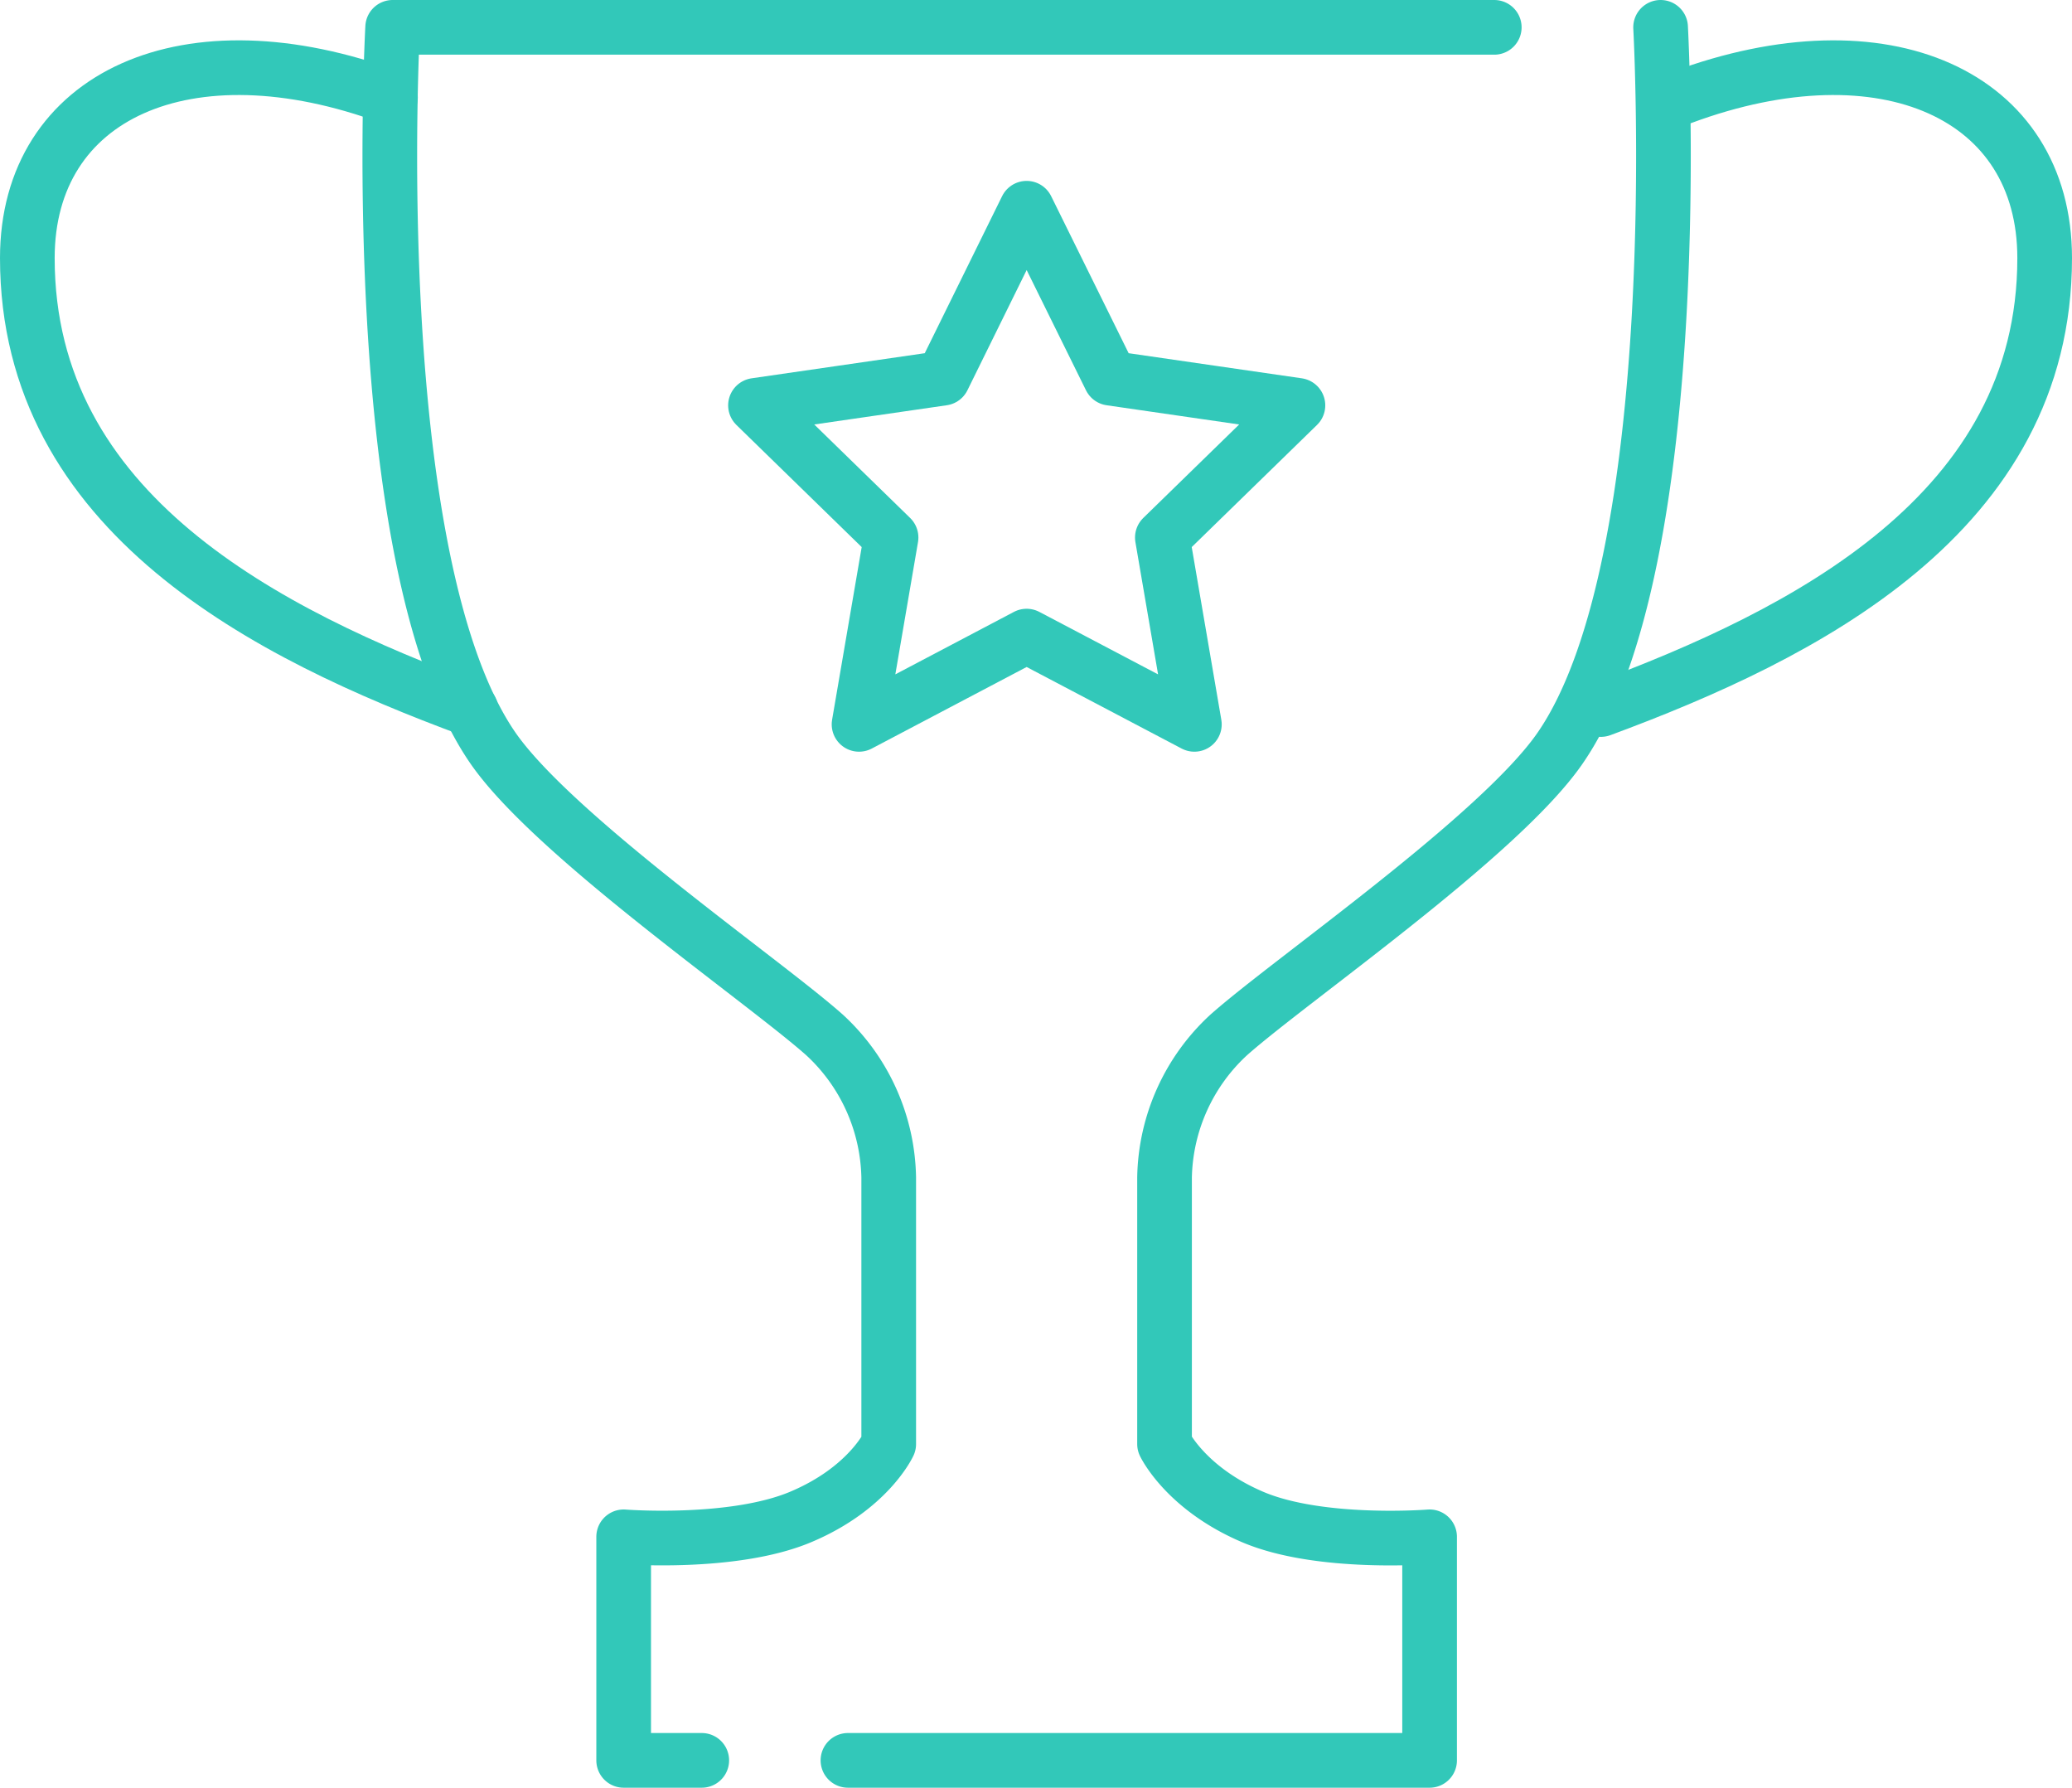 <svg xmlns="http://www.w3.org/2000/svg" viewBox="0 0 132.66 114.44"><defs><style>.cls-1{fill:none;stroke:#32c8b9;stroke-linecap:round;stroke-linejoin:round;stroke-width:3.5px;}</style></defs><g id="レイヤー_2" data-name="レイヤー 2"><g id="img"><path class="cls-1" d="M44.93,112.69h-5V98.38s7,.55,11.33-1.27,5.64-4.67,5.64-4.67V75.37a12.71,12.71,0,0,0-4.11-9.12c-3.94-3.5-17.32-12.73-21.22-18.35-8.31-12-6.43-46.15-6.43-46.15H95.67"/><path class="cls-1" d="M106.32,1.75s1.88,34.13-6.44,46.15C96,53.52,82.61,62.75,78.67,66.25a12.71,12.71,0,0,0-4.11,9.12V92.44s1.35,2.84,5.64,4.67,11.33,1.27,11.33,1.27v14.31H54.29"/><path class="cls-1" d="M30.15,45.42c-13-4.81-28.4-12.54-28.4-28.9C1.75,6.08,12,1.42,25,6.23"/><path class="cls-1" d="M102.5,45.42c13-4.81,28.41-12.54,28.41-28.9,0-10.44-10.24-15.1-23.22-10.29"/><polygon class="cls-1" points="65.73 13.33 71.1 24.21 83.1 25.95 74.42 34.41 76.47 46.37 65.73 40.72 55 46.37 57.05 34.41 48.37 25.95 60.37 24.21 65.73 13.33"/></g></g></svg>